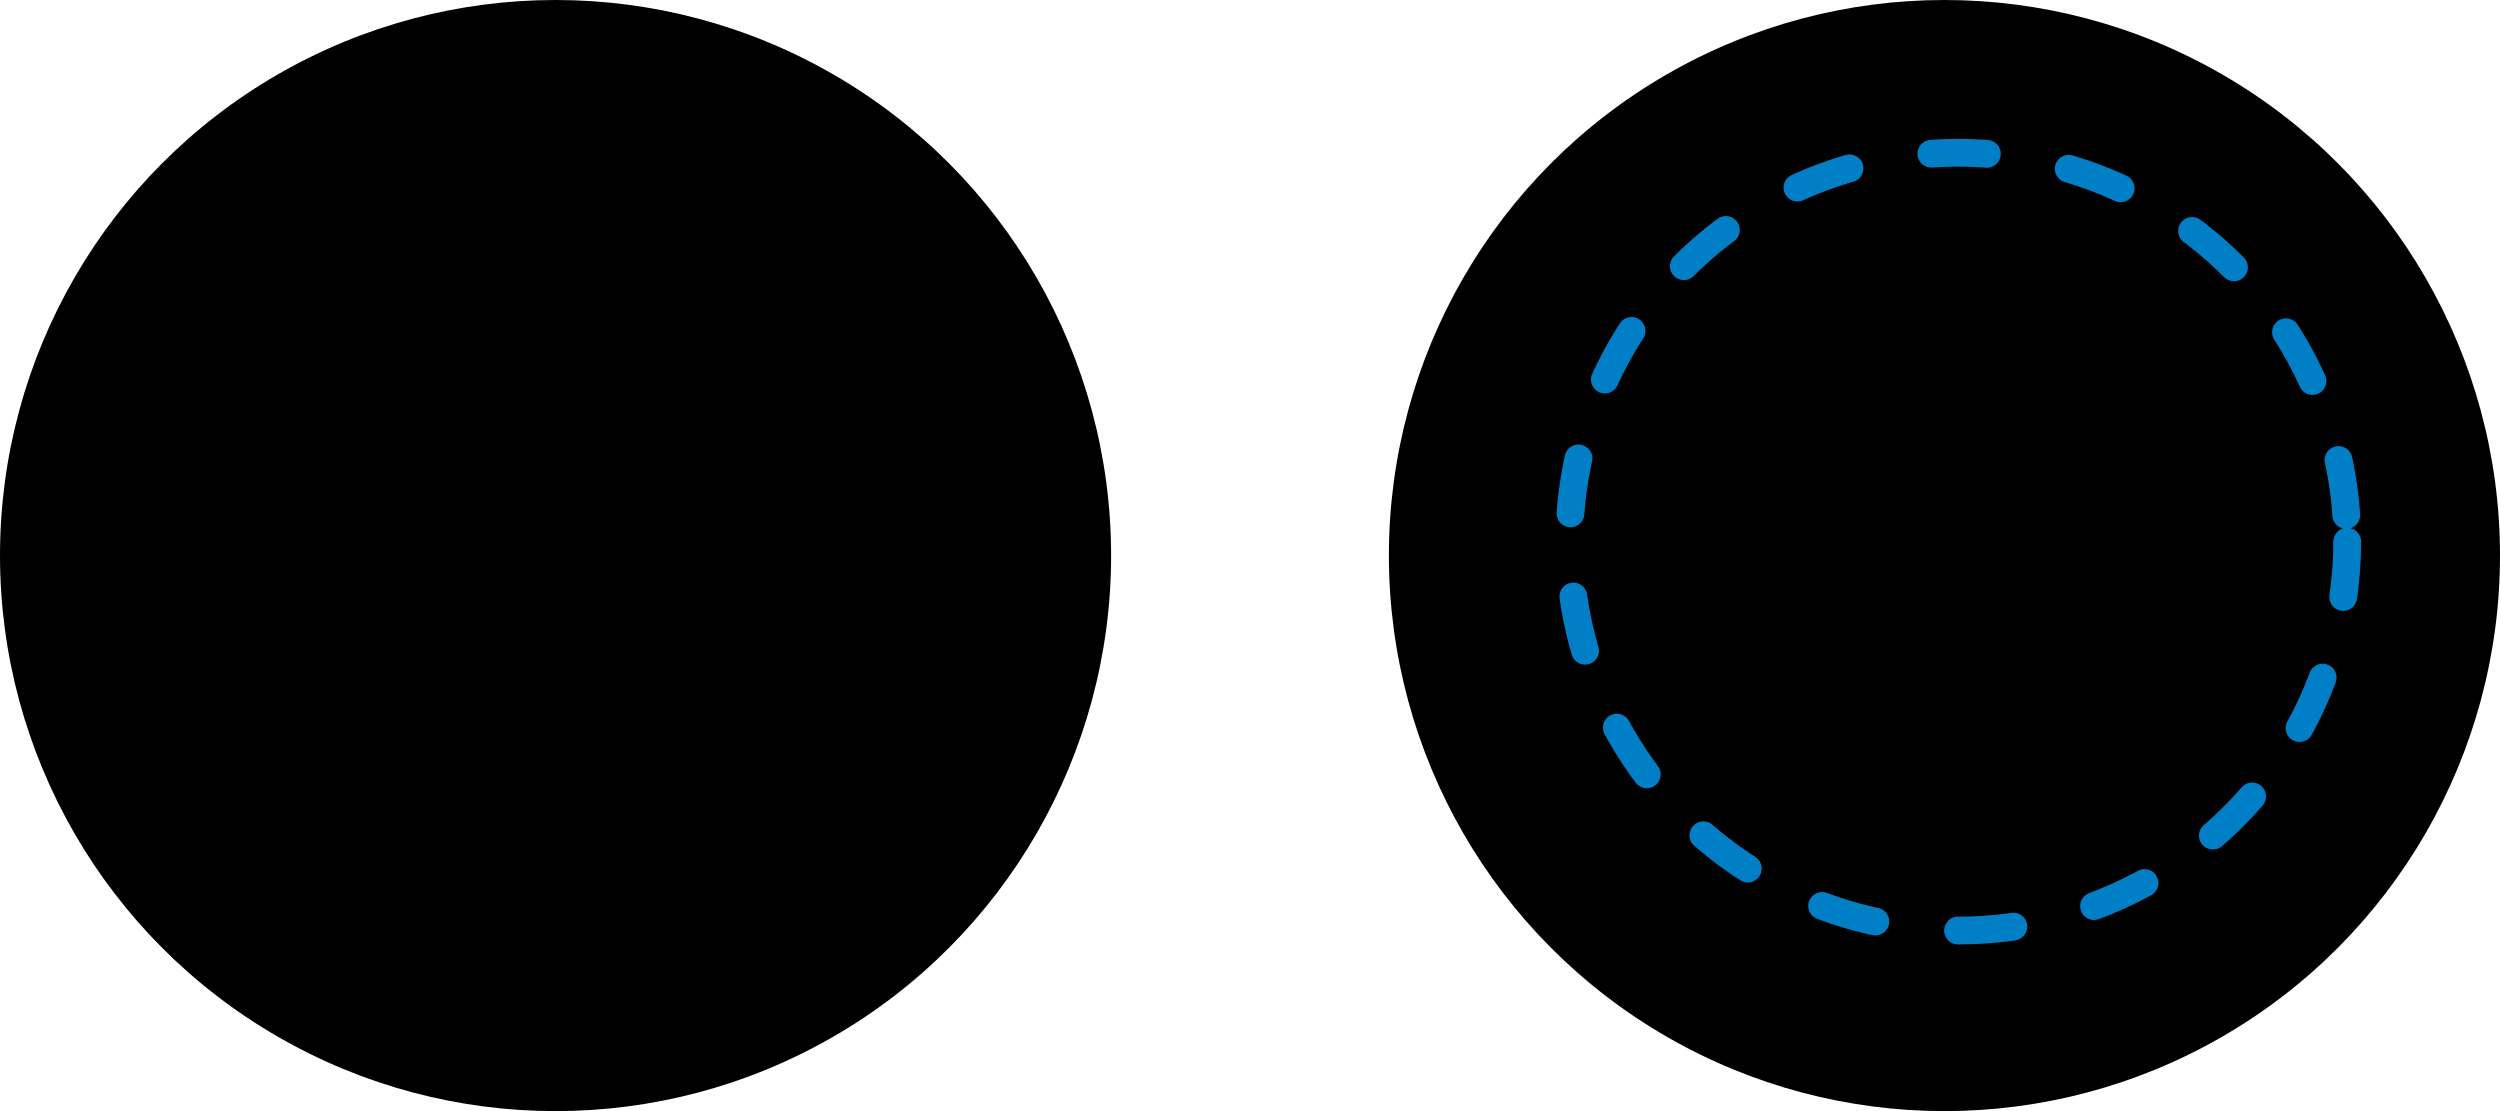 <svg xmlns="http://www.w3.org/2000/svg" width="90" height="40" viewBox="0 0 90 40"><g transform="translate(11029 13713)"><g transform="translate(-10978.674 -13713)"><circle cx="20" cy="20" r="20" transform="translate(-0.326)"/><g transform="translate(5.674 5)" fill="none" stroke="#007fc7" stroke-linecap="round" stroke-linejoin="round" stroke-width="1" stroke-dasharray="2 3"><circle cx="14.5" cy="14.5" r="14.5" stroke="none"/><circle cx="14.5" cy="14.5" r="14" fill="none"/></g></g><g transform="translate(-11029 -13713)"><circle cx="20" cy="20" r="20"/><circle cx="14.5" cy="14.5" r="14.5" transform="translate(5 5)"/></g></g></svg>